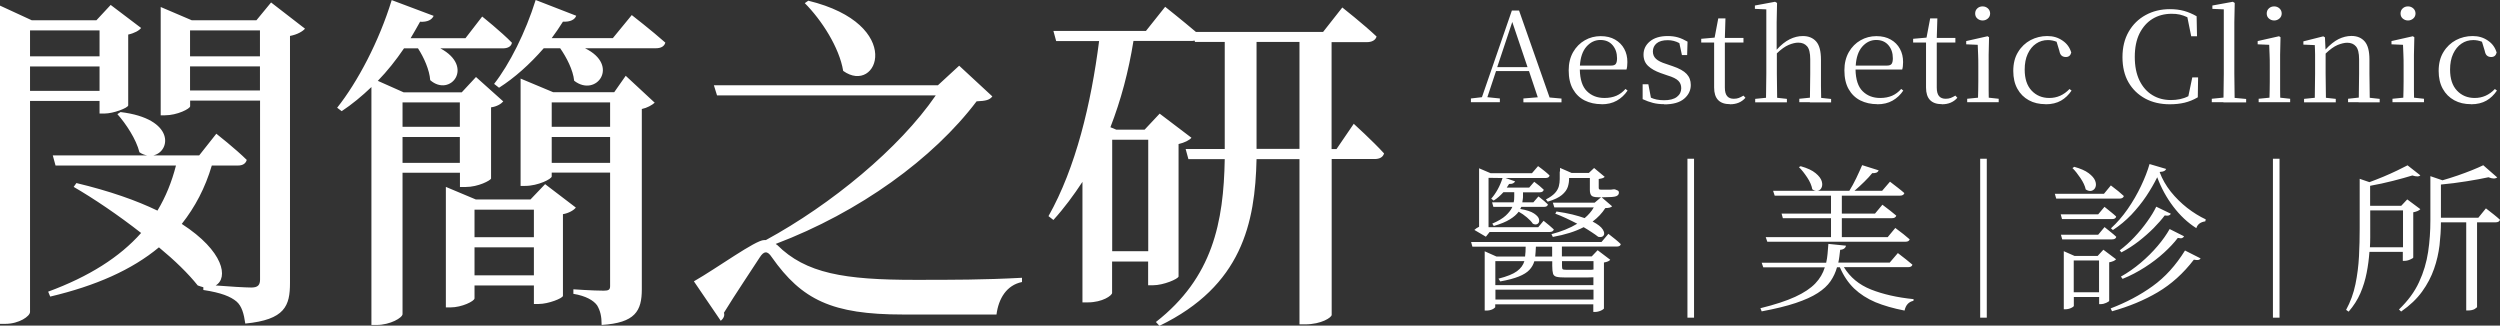 <?xml version="1.0" encoding="UTF-8"?>
<svg id="_圖層_2" data-name="圖層 2" xmlns="http://www.w3.org/2000/svg" viewBox="0 0 253.89 33.07">
  <rect x="0" y="0" width="253.89" height="33.07" fill="#333333" stroke="none"/>
  <defs>
    <style>
      .cls-1 {
        fill: #fff;
      }
    </style>
  </defs>
  <g id="_圖層_1-2" data-name="圖層 1">
    <path class="cls-1" d="M3.05,10.25v21.43c0,.43-1.1,1.21-2.52,1.21h-.53V.57l3.23,1.49h6.56l1.45-1.56,3.09,2.34c-.18.25-.67.53-1.31.67v7.2c-.04.25-1.49.82-2.41.82h-.5v-1.28H3.05ZM3.05,3.09v2.63h7.06v-2.63H3.05ZM10.11,9.23v-2.48H3.05v2.48h7.06ZM30.98,2.91c-.25.28-.78.6-1.53.74v25.09c0,2.31-.5,3.73-4.54,4.12-.14-.99-.35-1.77-.89-2.24-.6-.5-1.53-.89-3.37-1.17v-.28c-.18-.04-.36-.11-.57-.18-.96-1.21-2.34-2.55-3.94-3.87-2.73,2.27-6.39,3.9-11.04,5l-.21-.5c4.15-1.53,7.27-3.51,9.44-5.96-2.31-1.81-4.83-3.51-6.85-4.68l.28-.39c3.41.82,6.1,1.77,8.23,2.8.85-1.42,1.45-2.91,1.88-4.58H5.64l-.28-1.03h9.58c-.25-.04-.53-.14-.78-.32-.32-1.31-1.38-2.91-2.24-3.87l.32-.21c5.57.67,5.11,4.01,3.34,4.4h4.65l1.74-2.2s1.95,1.53,3.09,2.66c-.11.39-.43.57-.89.57h-2.66c-.67,2.27-1.7,4.22-3.05,5.93,4.29,2.77,4.75,5.5,3.44,6.25,1.28.11,3.09.21,3.62.21.67,0,.89-.25.89-.82V10.22h-7.1v.57c0,.25-1.31.92-2.56.92h-.43V.71l3.16,1.35h6.56l1.49-1.81,3.44,2.66ZM19.3,3.09v2.63h7.1v-2.63h-7.1ZM26.4,9.19v-2.45h-7.1v2.45h7.1ZM40.88,17.53v14.37c0,.36-1.24,1.1-2.63,1.1h-.53V8.84c-.96.92-1.99,1.77-3.02,2.45l-.46-.35c2.06-2.59,4.26-6.74,5.54-10.93l4.26,1.6c-.18.39-.6.64-1.38.6-.32.57-.64,1.14-.96,1.67h5.57l1.7-2.2s1.92,1.53,3.02,2.66c-.07.39-.43.57-.92.57h-6.35c3.51,1.88.99,5-1.03,3.23-.07-1.03-.64-2.31-1.24-3.23h-1.42c-.82,1.21-1.7,2.31-2.66,3.3l2.63,1.17h5.89l1.45-1.56,2.77,2.48c-.21.25-.67.53-1.24.6v7.24c-.07.18-1.28.85-2.59.85h-.57v-1.45h-5.82ZM40.88,10.4v2.48h5.82v-2.48h-5.82ZM46.7,16.54v-2.63h-5.82v2.63h5.82ZM58.48,21.08c-.18.25-.71.57-1.31.67v8.3c-.04.25-1.49.82-2.45.82h-.5v-1.88h-6.03v1.31c0,.28-1.28.92-2.45.92h-.46v-12.24l3.05,1.28h5.54l1.49-1.56,3.12,2.38ZM48.19,21.29v2.8h6.03v-2.8h-6.03ZM54.22,27.96v-2.84h-6.03v2.84h6.03ZM64.16,1.53s2.06,1.6,3.41,2.8c-.11.39-.46.57-.96.57h-7.2c3.58,1.74,1.14,5.04-1.1,3.3-.11-1.1-.78-2.38-1.42-3.3h-1.67c-1.42,1.63-2.98,3.02-4.54,4.01l-.5-.39c1.56-1.99,3.19-5.22,4.22-8.52l4.12,1.6c-.14.39-.6.64-1.35.6-.35.57-.75,1.14-1.14,1.67h6.21l1.92-2.34ZM63.55,7.7l2.94,2.73c-.28.25-.78.53-1.31.64v18.31c0,2.2-.67,3.41-4.08,3.62,0-.89-.14-1.45-.46-1.99-.36-.5-1.14-.96-2.41-1.17v-.46s1.99.14,3.09.14c.5,0,.64-.11.64-.46v-11.53h-5.93v.39c0,.25-1.38.96-2.7.96h-.46V7.98l3.3,1.38h6.21l1.17-1.67ZM56.03,10.4v2.48h5.93v-2.48h-5.93ZM61.96,16.54v-2.63h-5.93v2.63h5.93ZM78.92,24.87c2.91,2.91,6.85,3.55,13.98,3.55,3.87,0,6.99,0,10.89-.21v.43c-1.56.32-2.38,1.67-2.59,3.3h-9.51c-7.2,0-10.26-1.49-13.31-5.82-.46-.71-.82-.6-1.21,0-.75,1.17-2.48,3.73-3.65,5.64.11.32-.07.6-.32.82l-2.73-4.01c2.41-1.38,6.25-4.19,7.13-4.19h.18c6.64-3.62,13.55-9.3,17.25-14.69h-22.21l-.32-1.03h22.75l2.16-1.99,3.37,3.12c-.28.36-.64.46-1.6.5-4.4,5.82-11.89,11.25-20.4,14.48l.14.11ZM82.08.07c9.9,2.41,7.06,9.65,3.55,7.13-.39-2.38-2.2-5.18-3.9-6.88l.36-.25ZM137.47,12.56s1.95,1.77,3.09,3.02c-.11.39-.46.57-.96.57h-4.36v15.83c0,.25-1.03.96-2.7.96h-.57v-16.78h-4.36c-.14,6.49-1.49,12.88-9.86,16.93l-.36-.39c5.78-4.51,6.88-10.15,6.99-16.54h-3.69l-.28-1.03h3.97V4.26h-3.02l-.04-.14c-.14.04-.28.04-.43.04h-5.78c-.5,3.12-1.28,6.03-2.34,8.76l.6.25h2.87l1.53-1.63,3.23,2.45c-.21.25-.71.5-1.31.64v13.45c-.04.25-1.53.89-2.59.89h-.5v-2.41h-3.66v3.19c0,.25-.96.96-2.48.96h-.53v-12.24c-.89,1.35-1.85,2.66-2.95,3.87l-.5-.39c2.77-4.9,4.33-11.43,5.14-17.78h-4.36l-.28-1.03h9.4l1.95-2.45s1.74,1.38,3.12,2.55h12.92l1.95-2.48s2.16,1.7,3.48,2.95c-.11.39-.5.57-.99.57h-3.58v10.86h.5l1.74-2.55ZM112.95,14.19v11.32h3.66v-11.32h-3.66ZM131.97,15.12V4.26h-4.36v10.86h4.36ZM154.71,10.38v-.38l1.46-.12-.89-2.66h-3.35l-.88,2.65,1.27.13v.38h-2.94v-.38l1.12-.13,3.04-8.8h.73l3.1,8.83,1.21.11v.38h-3.85ZM153.58,2.23l-1.53,4.59h3.08l-1.55-4.59ZM162.66,10.58c-.65,0-1.23-.13-1.73-.38-.51-.26-.9-.64-1.19-1.15-.29-.51-.43-1.15-.43-1.91,0-.71.15-1.32.45-1.85.3-.52.7-.92,1.19-1.2.49-.28,1.03-.42,1.61-.42s1.06.12,1.46.35.72.55.93.94c.22.4.32.84.32,1.34,0,.32-.03.58-.09.76h-4.74c.02,1.01.26,1.75.72,2.2.46.46,1.06.69,1.78.69.47,0,.87-.08,1.22-.23.34-.15.65-.38.92-.69l.21.17c-.29.43-.65.77-1.09,1.02-.44.25-.96.37-1.55.37ZM160.46,6.66h3.17c.23,0,.39-.06.47-.18.08-.12.12-.31.12-.56,0-.54-.15-.98-.45-1.33-.3-.35-.71-.53-1.25-.53s-1.01.23-1.41.68c-.39.45-.61,1.09-.66,1.92ZM169.02,10.58c-.42,0-.81-.04-1.15-.13-.34-.09-.69-.21-1.05-.38v-1.51h.58l.26,1.36c.18.08.38.15.59.19s.46.07.74.07c.58,0,1.01-.11,1.31-.34.29-.22.44-.52.44-.88,0-.31-.1-.57-.3-.76-.2-.2-.56-.38-1.1-.54l-.69-.24c-.53-.19-.95-.42-1.27-.72-.31-.29-.47-.67-.47-1.15,0-.53.21-.98.64-1.34.43-.36,1.03-.55,1.82-.55.39,0,.75.05,1.05.14.31.09.63.24.96.43l-.04,1.36h-.53l-.26-1.21c-.37-.2-.76-.3-1.18-.3-.5,0-.88.11-1.13.32s-.38.49-.38.82c0,.31.1.55.31.75s.55.37,1.03.52l.67.23c.66.22,1.14.49,1.42.79.28.3.42.67.42,1.12,0,.55-.23,1.02-.68,1.4-.45.38-1.13.57-2.02.57ZM175.7,10.58c-1.08,0-1.62-.56-1.62-1.69,0-.2,0-.38,0-.54s0-.36,0-.58v-3.45h-1.31v-.38l1.36-.12.37-1.95h.73l-.06,1.98h1.89v.47h-1.89v4.58c0,.4.08.68.23.86.15.18.38.27.67.27.2,0,.37-.03.51-.08.15-.06.31-.14.48-.24l.2.22c-.38.44-.9.66-1.57.66ZM183.8,10.38h-1.07v-.35l1.08-.11.03-2.45v-1.46c0-.63-.11-1.07-.32-1.31-.22-.25-.51-.37-.9-.37-.28,0-.61.08-.97.23-.37.16-.77.44-1.2.86v2.06l.03,2.45.99.11v.35h-3.22v-.35l1.1-.11.03-2.45V.95l-1.16-.05v-.34l2.05-.38.2.12-.04,1.96v2.79c.44-.49.88-.84,1.32-1.06s.89-.33,1.34-.33c.57,0,1.02.18,1.35.55s.49.99.49,1.86v1.42c0,.36,0,.76,0,1.23,0,.46.01.87.02,1.22l1.01.11v.35h-2.16ZM190.66,10.58c-.65,0-1.23-.13-1.73-.38-.51-.26-.9-.64-1.19-1.15-.29-.51-.43-1.15-.43-1.91,0-.71.15-1.32.45-1.85.3-.52.7-.92,1.19-1.2.49-.28,1.03-.42,1.61-.42s1.06.12,1.46.35c.41.23.72.55.93.94.22.4.32.84.32,1.34,0,.32-.03.58-.09.76h-4.74c.02,1.01.26,1.75.72,2.2.46.46,1.06.69,1.78.69.47,0,.87-.08,1.22-.23.34-.15.65-.38.92-.69l.21.17c-.29.43-.65.77-1.09,1.02-.44.25-.96.37-1.55.37ZM188.47,6.66h3.17c.23,0,.39-.06.47-.18.08-.12.12-.31.12-.56,0-.54-.15-.98-.45-1.33-.3-.35-.71-.53-1.25-.53s-1.01.23-1.41.68c-.39.45-.61,1.09-.66,1.92ZM197.22,10.58c-1.08,0-1.62-.56-1.62-1.69,0-.2,0-.38,0-.54s0-.36,0-.58v-3.45h-1.31v-.38l1.36-.12.37-1.95h.73l-.06,1.98h1.89v.47h-1.89v4.58c0,.4.08.68.23.86.15.18.38.27.67.27.2,0,.37-.03.51-.08.15-.06.31-.14.48-.24l.2.22c-.38.44-.9.66-1.57.66ZM200.87,10.38h-1.09v-.35l1.1-.11c0-.24.02-.5.02-.79,0-.29.01-.59.01-.88,0-.29,0-.55,0-.78v-.76c0-.42,0-.81-.02-1.16-.01-.35-.02-.68-.04-1l-1.17-.05v-.33l2.17-.49.15.1-.04,1.78v1.91c0,.23,0,.49,0,.78s0,.58,0,.88c0,.29,0,.56.01.79l1.01.11v.35h-2.16ZM201.35,2.08c-.21,0-.39-.07-.54-.2-.15-.13-.22-.3-.22-.51s.07-.38.22-.52c.15-.14.33-.2.54-.2s.38.07.53.2c.15.14.23.31.23.52s-.08.38-.23.51c-.15.13-.33.2-.53.2ZM207.74,10.58c-.64,0-1.21-.13-1.7-.4-.49-.27-.88-.65-1.16-1.16-.28-.5-.42-1.11-.42-1.81,0-.76.16-1.4.49-1.93.32-.53.75-.93,1.27-1.21.52-.27,1.09-.41,1.69-.41s1.1.15,1.55.46c.45.3.74.71.89,1.22-.08.3-.26.45-.55.45-.18,0-.33-.05-.44-.15-.11-.1-.18-.26-.22-.48l-.28-.92c-.28-.11-.57-.17-.88-.17-.45,0-.85.12-1.2.36-.36.24-.64.59-.85,1.04s-.31.98-.31,1.6c0,.92.23,1.63.7,2.13s1.07.75,1.8.75c.79,0,1.47-.3,2.05-.91l.21.16c-.3.44-.65.78-1.07,1.02-.42.24-.94.37-1.56.37ZM220.36,10.59c-.94,0-1.78-.19-2.5-.58-.72-.39-1.29-.94-1.7-1.65s-.61-1.57-.61-2.56.21-1.85.63-2.58c.42-.73.99-1.29,1.72-1.69.73-.4,1.55-.6,2.46-.6.54,0,1.02.06,1.45.18.43.12.85.3,1.27.54l.04,2.03h-.59l-.39-1.93c-.25-.12-.51-.21-.76-.27-.26-.06-.54-.08-.84-.08-.72,0-1.37.17-1.93.51-.56.34-1,.84-1.33,1.49-.32.65-.48,1.44-.48,2.38s.16,1.74.48,2.4c.32.65.76,1.15,1.31,1.48.55.34,1.19.5,1.89.5.31,0,.62-.03.91-.09.29-.06.58-.16.85-.3l.4-1.91h.59l-.03,2.02c-.44.26-.89.44-1.35.55s-.96.16-1.49.16ZM225.8,10.38h-1.18v-.35l1.19-.12.03-2.43V.95l-1.16-.05v-.34l2.08-.38.19.12-.04,1.96v5.23l.03,2.45,1.17.11v.35h-2.31ZM230.47,10.38h-1.09v-.35l1.1-.11c0-.24.02-.5.02-.79,0-.29.01-.59.01-.88,0-.29,0-.55,0-.78v-.76c0-.42,0-.81-.02-1.16-.01-.35-.02-.68-.04-1l-1.17-.05v-.33l2.17-.49.15.1-.04,1.78v1.91c0,.23,0,.49,0,.78s0,.58,0,.88c0,.29,0,.56.01.79l1.01.11v.35h-2.16ZM230.96,2.08c-.21,0-.39-.07-.54-.2-.15-.13-.22-.3-.22-.51s.07-.38.22-.52c.15-.14.33-.2.54-.2s.38.07.53.2c.15.14.23.31.23.52s-.08.38-.23.51c-.15.13-.33.2-.53.2ZM239.54,10.38h-1.08v-.35l1.09-.12.03-2.43v-1.46c0-.63-.11-1.07-.32-1.31-.21-.25-.51-.37-.89-.37-.28,0-.6.08-.98.23-.37.16-.77.45-1.21.87v2.04l.03,2.45,1,.11v.35h-3.22v-.35l1.09-.11.03-2.45v-.76c0-.44,0-.82,0-1.16s-.02-.66-.03-.98l-1.16-.05v-.33l2.02-.51.17.1.06,1.24c.45-.49.89-.84,1.32-1.06.44-.21.87-.32,1.31-.32.58,0,1.03.19,1.35.56.32.37.48.98.48,1.84v1.43l.03,2.45,1.01.11v.35h-2.15ZM244.06,10.38h-1.09v-.35l1.1-.11c0-.24.02-.5.02-.79,0-.29.01-.59.01-.88,0-.29,0-.55,0-.78v-.76c0-.42,0-.81-.02-1.16-.01-.35-.02-.68-.04-1l-1.17-.05v-.33l2.17-.49.15.1-.04,1.78v1.91c0,.23,0,.49,0,.78s0,.58,0,.88c0,.29,0,.56.01.79l1.01.11v.35h-2.16ZM244.55,2.08c-.21,0-.39-.07-.54-.2-.15-.13-.22-.3-.22-.51s.07-.38.22-.52c.15-.14.33-.2.54-.2s.38.07.53.2c.15.14.23.31.23.52s-.08.38-.23.51c-.15.13-.33.2-.53.2ZM250.94,10.58c-.64,0-1.21-.13-1.7-.4-.49-.27-.88-.65-1.16-1.16-.28-.5-.42-1.11-.42-1.81,0-.76.16-1.4.49-1.93.32-.53.75-.93,1.27-1.21.52-.27,1.09-.41,1.69-.41s1.1.15,1.55.46c.45.3.74.71.89,1.22-.08.3-.26.45-.55.45-.18,0-.33-.05-.44-.15-.11-.1-.18-.26-.22-.48l-.28-.92c-.28-.11-.57-.17-.88-.17-.45,0-.85.12-1.2.36-.36.24-.64.59-.85,1.04s-.31.98-.31,1.6c0,.92.23,1.63.7,2.13s1.07.75,1.8.75c.79,0,1.47-.3,2.05-.91l.21.16c-.3.44-.65.78-1.07,1.02-.42.24-.94.37-1.56.37ZM163.35,23.75c.28.22.52.41.72.57.2.16.37.32.53.47-.03.17-.17.25-.42.25h-5.56v1h3.03l.6-.63,1.28.97c-.09.13-.31.22-.64.28v4.68s-.11.12-.32.21c-.21.09-.41.13-.59.13h-.17v-.77h-9.96v.29s-.09.12-.28.21c-.19.09-.4.13-.63.13h-.16v-6.02l1.19.53h2.91c.04-.31.06-.64.06-1h-5.41l-.13-.47h13.24l.7-.83ZM156.26,19.96c.44.34.75.61.94.8-.03.17-.17.25-.4.25h-2.3l-.11.21c.64.11,1.1.26,1.4.46.3.2.47.4.51.59.04.2,0,.35-.13.45s-.3.1-.5,0c-.13-.2-.33-.41-.6-.64-.27-.23-.55-.42-.84-.58-.2.27-.5.54-.9.78-.4.25-.94.47-1.63.67l-.15-.24c.6-.26,1.06-.53,1.37-.82.31-.29.54-.58.67-.88h-1.93l-.13-.46h2.19c.03-.11.04-.21.05-.32s.01-.21.01-.32v-.39h-1.1c-.31.34-.63.63-.99.85l-.25-.19c.23-.26.45-.57.65-.93.2-.36.37-.75.5-1.17l-1.42-.02v5.01h5.05l.54-.65c.23.18.43.34.59.48.16.14.31.27.45.4-.05.17-.19.26-.42.26h-6.1l-.38.48-1.17-.69c.14-.13.3-.24.48-.32v-5.94l1.17.5h4.2l.62-.72c.27.19.49.37.67.51.18.15.35.29.5.44-.03.17-.17.26-.42.26h-4.05l.97.34c-.04.08-.11.14-.21.2-.1.05-.23.07-.4.06l-.24.37h2.28l.51-.59c.22.16.4.3.55.43s.29.25.42.38c-.05.17-.18.26-.4.26h-1.71v.39c0,.09,0,.19-.02.3s-.03.22-.05.33h1.12l.5-.58ZM154.79,26.52h-2.93v2.44h9.96v-.8l-.65.02h-2.17c-.42,0-.72-.02-.92-.07-.19-.05-.31-.15-.36-.32s-.08-.43-.08-.79v-.47h-1.82c-.09.33-.26.62-.5.88-.24.26-.6.48-1.07.67-.47.19-1.1.36-1.89.5l-.18-.28c.87-.22,1.49-.47,1.88-.76.38-.28.63-.62.75-1.02ZM151.87,29.42v1h9.96v-1h-9.96ZM155.91,26.05h1.72v-1h-1.65c-.01.19-.02.37-.03.53-.01.16-.02.32-.04.47ZM158.43,17.41v-.36l1.17.51h1.76l.53-.5,1.08.9c-.07.07-.16.12-.27.15-.11.03-.22.05-.34.07v.89c0,.06.01.11.04.14.03.03.08.05.17.05h.83s.06,0,.09,0c.03,0,.05,0,.07,0,.08,0,.17-.01.25-.03h.2c.14.05.24.09.31.13.06.04.09.1.09.2,0,.18-.1.3-.29.37-.19.07-.59.1-1.21.1h-.26l1.07.92c-.11.12-.34.18-.69.18-.33.52-.76.97-1.29,1.37.52.27.87.54,1.03.8.16.26.19.46.09.61-.1.15-.28.2-.55.14-.18-.14-.4-.3-.65-.46-.25-.17-.53-.34-.83-.52-.86.45-1.9.77-3.13.99l-.14-.28c1-.26,1.87-.61,2.62-1.06-.39-.2-.77-.39-1.16-.57-.39-.18-.74-.33-1.07-.45l.12-.22c.6.08,1.14.19,1.61.3.47.12.89.24,1.25.37.19-.16.37-.33.52-.51.16-.18.29-.37.41-.58h-4.01l-.15-.48h4.25l.65-.55h-.3c-.36,0-.59-.06-.69-.18s-.15-.31-.15-.56v-1.21h-2.11v.09c0,.26-.04.53-.13.81-.09.28-.29.56-.6.82-.31.26-.79.49-1.44.68l-.18-.23c.41-.21.72-.43.92-.65s.33-.46.39-.69.09-.48.09-.72v-.76ZM158.63,26.98c0,.2.02.32.07.36s.18.06.4.06h2.5l.23-.03v-.85h-3.2v.47ZM172.04,32.26h-.67v-16.14h.67v16.14ZM185.7,24.77l1.77.18c-.02.11-.07.2-.17.28-.1.08-.24.13-.42.14-.03.23-.05.45-.08.67s-.06.43-.11.63h5.22l.83-.97c.34.26.62.48.85.66.23.18.44.36.63.52-.05.17-.19.25-.43.25h-6.53c.63,1.03,1.54,1.79,2.75,2.27,1.21.48,2.65.81,4.33.98l-.02.17c-.48.1-.78.43-.9.99-1.13-.22-2.11-.5-2.96-.85-.84-.36-1.56-.82-2.16-1.39-.59-.57-1.08-1.29-1.45-2.16h-.29c-.14.51-.36.98-.66,1.42s-.74.84-1.3,1.2c-.57.37-1.31.7-2.23,1.01-.92.31-2.07.59-3.46.85l-.13-.32c1.47-.36,2.65-.75,3.54-1.16.89-.41,1.56-.86,2.03-1.35s.79-1.04.97-1.64h-6.25l-.16-.47h6.55c.07-.29.11-.59.14-.9.03-.31.06-.64.08-.99ZM189.11,16.77l1.68.53c-.09.22-.31.31-.65.28-.22.27-.49.57-.82.89-.33.32-.66.63-.99.91h2.81l.8-.93c.33.25.6.46.83.64.23.18.44.35.63.52-.05.17-.2.26-.44.26h-5.91v1.82h3.37l.75-.9c.32.24.59.45.81.62.22.17.42.34.6.49-.05.17-.2.26-.45.26h-5.08v1.92h4.66l.77-.93c.33.25.61.46.84.64s.43.35.62.52c-.05.16-.19.24-.43.24h-14.03l-.16-.47h6.63v-1.92h-4.89l-.13-.47h5.02v-1.82h-5.72l-.16-.49h4.41c-.15,0-.29-.05-.43-.16-.07-.38-.24-.78-.52-1.2s-.55-.77-.84-1.05l.18-.09c.68.19,1.19.43,1.52.71.34.28.54.55.62.82s.06.5-.04.69c-.1.18-.26.28-.46.28h3.3c.24-.38.48-.82.71-1.3.23-.49.43-.92.59-1.3ZM201.77,32.26h-.67v-16.14h.67v16.14ZM214.37,18.83c.3.23.55.43.76.59.21.17.39.33.56.49-.05.17-.2.26-.45.26h-6.42l-.14-.49h4.99l.7-.85ZM213.73,21.01c.26.21.48.39.67.54.19.15.36.3.51.44-.03.17-.17.26-.42.26h-5.08l-.13-.48h3.8l.64-.76ZM213.74,23.07c.26.21.48.39.67.54s.36.3.51.44c-.03.17-.18.26-.43.26h-5.06l-.13-.47h3.78l.65-.78ZM210.6,31.07c0,.06-.09.13-.27.21-.18.08-.37.13-.59.13h-.15v-5.9l1.09.48h2.35l.58-.63,1.29.97c-.12.14-.35.24-.7.31v3.91c-.01.05-.11.12-.31.21-.2.09-.38.13-.54.13h-.17v-.73h-2.57v.92ZM210.65,16.94c.64.18,1.13.39,1.47.65.33.25.55.5.65.75.1.25.11.47.04.66-.07.19-.2.31-.38.37-.18.06-.39.01-.61-.13-.08-.36-.26-.75-.54-1.16-.28-.41-.54-.75-.81-1.01l.17-.12ZM213.17,29.68v-3.23h-2.57v3.23h2.57ZM223.49,26.23c-.05.09-.13.15-.24.17-.1.02-.25.01-.45-.03-1.07,1.4-2.3,2.5-3.67,3.31-1.37.81-2.92,1.45-4.64,1.93l-.14-.29c1.57-.6,3-1.35,4.26-2.26,1.27-.91,2.36-2.12,3.29-3.62l1.58.8ZM219.35,17.46l-.02.03c.26.7.64,1.36,1.13,1.98.49.61,1.05,1.16,1.66,1.64.62.48,1.25.87,1.89,1.17l-.05.2c-.49.07-.79.3-.91.69-.87-.55-1.65-1.28-2.34-2.19-.69-.91-1.23-1.9-1.63-2.98-.31.63-.68,1.27-1.12,1.93-.44.66-.95,1.28-1.51,1.88-.57.59-1.19,1.11-1.87,1.55l-.2-.17c.61-.56,1.18-1.21,1.7-1.96.52-.75.97-1.53,1.35-2.33.38-.8.67-1.54.87-2.24l1.69.5c-.04.09-.11.16-.2.21s-.25.08-.45.09ZM220.47,21.7c-.05.09-.12.15-.21.18-.09.03-.23.03-.42,0-.3.4-.68.83-1.13,1.29-.45.45-.96.9-1.51,1.33-.56.43-1.14.81-1.76,1.13l-.17-.21c.51-.38,1.01-.83,1.49-1.34.48-.51.92-1.04,1.3-1.58.39-.54.7-1.05.92-1.51l1.49.72ZM221.8,24.01c-.05.08-.12.14-.2.17-.09.03-.23.02-.43-.02-.37.49-.84.99-1.41,1.51-.57.52-1.21,1.01-1.93,1.47-.72.46-1.47.86-2.27,1.18l-.17-.23c.7-.39,1.37-.86,2.01-1.4s1.21-1.11,1.72-1.71.91-1.17,1.22-1.72l1.47.74ZM231.5,32.26h-.67v-16.14h.67v16.14ZM245.81,17.8c-.14.15-.41.15-.82.02-.55.17-1.2.35-1.98.55-.77.2-1.54.36-2.31.5v2.03h3.16l.61-.65,1.33.99c-.13.15-.37.25-.72.32v4.59c0,.05-.11.12-.32.21-.2.09-.39.13-.57.13h-.17v-.91h-3.39c-.05.7-.14,1.41-.28,2.12-.14.72-.35,1.41-.64,2.08-.29.67-.69,1.29-1.19,1.87l-.26-.18c.44-.81.76-1.68.95-2.61.19-.92.31-1.87.36-2.83.05-.96.07-1.91.07-2.85v-5.02l.99.34c.47-.17.94-.36,1.43-.56.48-.2.94-.41,1.36-.61.42-.2.78-.38,1.08-.54l1.3,1.02ZM240.68,25.11h3.36v-3.74h-3.33v1.83c0,.3,0,.62,0,.94,0,.32-.01.65-.03.97ZM252.46,21.16c.32.25.59.46.82.64.22.18.43.35.61.52-.05.17-.2.26-.46.26h-1.87v8.61s-.08.1-.25.2c-.17.09-.39.14-.67.14h-.18v-8.95h-2.57c0,.75-.05,1.52-.14,2.33-.1.8-.28,1.61-.56,2.4-.28.8-.68,1.57-1.21,2.3-.53.74-1.24,1.41-2.13,2.03l-.22-.21c.9-.87,1.59-1.79,2.04-2.78.46-.99.76-2.01.92-3.06.16-1.06.23-2.12.23-3.2v-4.5l1.23.42c.51-.15,1.03-.31,1.55-.49.52-.18,1-.36,1.45-.54.45-.18.83-.35,1.14-.5l1.42,1.24c-.21.15-.5.14-.89-.02-.62.14-1.36.27-2.23.41-.86.14-1.73.25-2.6.33v3.37h3.8l.77-.95Z"/>
  </g>
</svg>
